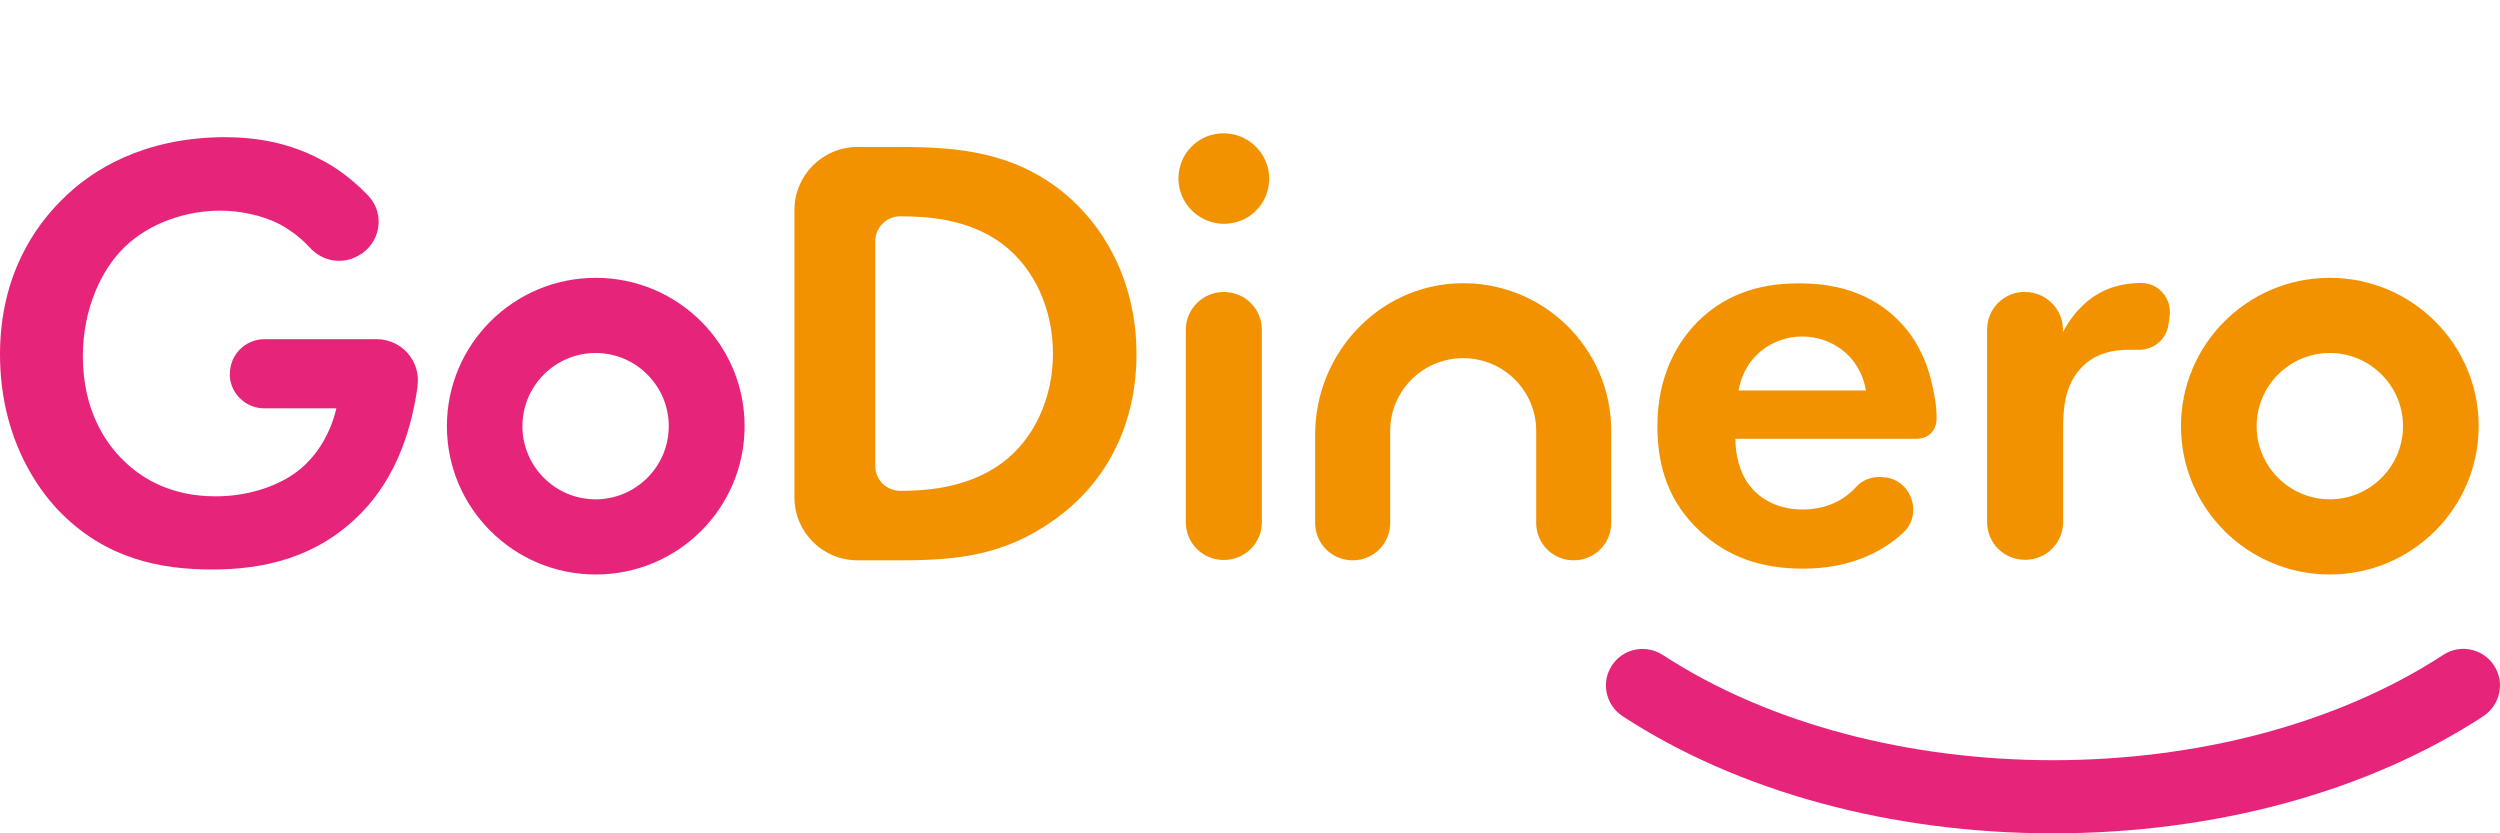 <svg width="150" height="50" viewBox="0 0 150 50" fill="none" xmlns="http://www.w3.org/2000/svg">
<path d="M123.168 49.67C123.168 49.67 123.168 49.67 123.178 49.67C123.178 49.67 123.178 49.67 123.188 49.67H123.158H123.168ZM149.641 39.93C148.991 38.92 147.611 38.62 146.601 39.29C133.679 47.72 112.676 47.72 99.754 39.29C98.744 38.64 97.374 38.91 96.714 39.93C96.044 40.94 96.344 42.31 97.354 42.97C104.295 47.5 113.456 50 123.178 50C132.899 50 142.07 47.5 149.001 42.97C150.011 42.3 150.311 40.94 149.641 39.93ZM22.573 20.35H15.872C14.722 20.35 13.792 21.28 13.792 22.43H13.782C13.782 23.57 14.712 24.5 15.862 24.5H20.183C19.763 26.28 18.813 27.54 17.832 28.29C16.452 29.33 14.582 29.78 12.942 29.78C10.291 29.78 8.541 28.74 7.431 27.65C6.391 26.65 4.971 24.68 4.971 21.37C4.971 18.58 6.051 16.2 7.471 14.83C9.001 13.34 11.232 12.639 13.212 12.639C14.362 12.639 15.672 12.899 16.712 13.42C17.212 13.68 17.923 14.13 18.593 14.86C19.333 15.67 20.483 15.89 21.443 15.37L21.503 15.34C22.833 14.62 23.143 12.829 22.083 11.729C21.153 10.759 20.143 10.02 19.183 9.54C17.282 8.54 15.312 8.229 13.442 8.229C8.651 8.259 5.511 10.149 3.651 12.05C2.16 13.54 0 16.47 0 21.26C0 26.83 2.83 29.96 3.701 30.82C6.421 33.53 9.631 34.17 12.732 34.17C15.832 34.17 18.993 33.46 21.563 30.89C23.893 28.6 24.744 25.46 25.054 23.17V23.14C25.244 21.65 24.093 20.35 22.593 20.35H22.573ZM44.676 25.57C44.676 30.49 40.676 34.47 35.745 34.47C30.814 34.47 26.814 30.48 26.814 25.57C26.814 20.66 30.814 16.67 35.745 16.67C40.676 16.67 44.676 20.66 44.676 25.57ZM40.126 25.57C40.126 23.15 38.155 21.18 35.735 21.18C33.315 21.18 31.345 23.15 31.345 25.57C31.345 27.99 33.315 29.96 35.735 29.96C38.155 29.96 40.126 27.99 40.126 25.57Z" fill="#E62479"/>
<path d="M54.157 8.819C57.627 8.819 60.648 9.199 63.408 11.239C66.419 13.499 68.189 17.119 68.189 21.239C68.189 25.359 66.479 28.939 63.188 31.239C60.288 33.279 57.557 33.619 54.087 33.619H51.457C49.356 33.619 47.666 31.929 47.666 29.839V12.599C47.666 10.519 49.356 8.819 51.457 8.819H54.147H54.157ZM52.517 27.959C52.517 28.779 53.187 29.449 54.007 29.449C55.247 29.449 57.928 29.379 60.078 27.809C62.048 26.389 63.178 23.869 63.178 21.229C63.178 18.589 62.098 16.099 60.118 14.619C58.108 13.129 55.647 12.979 54.007 12.979C53.187 12.979 52.517 13.649 52.517 14.469V27.959ZM70.819 9.939C70.219 12.009 72.129 13.909 74.21 13.319C75.09 13.069 75.79 12.359 76.04 11.489C76.64 9.419 74.73 7.519 72.65 8.109C71.769 8.359 71.069 9.069 70.819 9.939ZM73.43 17.519C72.18 17.519 71.149 18.529 71.149 19.779V31.339C71.149 32.589 72.159 33.599 73.43 33.599C74.7 33.599 75.71 32.589 75.71 31.339V19.779C75.71 18.529 74.7 17.519 73.43 17.519ZM113.145 28.639C114.746 28.889 115.366 30.879 114.186 31.969C113.005 33.069 111.075 34.119 108.185 34.119C105.574 34.119 103.604 33.369 101.984 31.859C100.194 30.189 99.443 28.109 99.443 25.579C99.443 22.389 100.754 20.409 101.904 19.259C103.804 17.399 106.044 16.999 107.975 16.999C111.255 16.999 113.155 18.309 114.286 19.639C115.206 20.719 115.686 21.949 115.936 23.109C116.106 23.889 116.196 24.359 116.196 25.109C116.196 25.739 115.806 26.329 114.956 26.329H104.124C104.124 27.299 104.384 28.339 104.904 29.039C105.394 29.709 106.394 30.569 108.155 30.569C109.505 30.569 110.595 30.069 111.365 29.219C111.795 28.729 112.475 28.539 113.115 28.649H113.145V28.639ZM111.955 23.429C111.575 21.239 109.785 20.189 108.125 20.189C106.464 20.189 104.694 21.269 104.314 23.429H111.955ZM121.497 17.519C122.747 17.519 123.777 18.529 123.777 19.779V19.929C124.487 18.549 125.457 17.889 125.787 17.689C126.497 17.249 127.387 16.979 128.468 16.979H128.498C129.538 16.979 130.328 17.949 130.178 18.979L130.108 19.479C129.978 20.359 129.228 20.989 128.358 20.989H127.687C126.827 20.989 125.557 21.169 124.677 22.299C123.817 23.379 123.787 24.759 123.787 25.869V31.329C123.787 32.579 122.777 33.589 121.507 33.589C120.236 33.589 119.226 32.579 119.226 31.329V19.769C119.226 18.519 120.236 17.509 121.507 17.509H121.497V17.519ZM87.472 16.999C82.661 17.169 78.91 21.259 78.91 26.059V31.379C78.91 32.619 79.911 33.619 81.161 33.619C82.411 33.619 83.411 32.619 83.411 31.379V25.849C83.411 23.449 85.371 21.489 87.792 21.489C90.212 21.489 92.172 23.449 92.172 25.849V31.379C92.172 32.619 93.172 33.619 94.423 33.619C95.673 33.619 96.673 32.619 96.673 31.379V25.849C96.673 20.849 92.522 16.819 87.472 16.999ZM139.789 21.179C142.209 21.179 144.18 23.149 144.18 25.569C144.18 27.989 142.209 29.959 139.789 29.959C137.369 29.959 135.399 27.989 135.399 25.569C135.399 23.149 137.369 21.179 139.789 21.179ZM139.789 16.669C134.858 16.669 130.858 20.659 130.858 25.569C130.858 30.479 134.858 34.469 139.789 34.469C144.72 34.469 148.72 30.479 148.72 25.569C148.72 20.659 144.72 16.669 139.789 16.669Z" fill="#F39200"/>
</svg>
